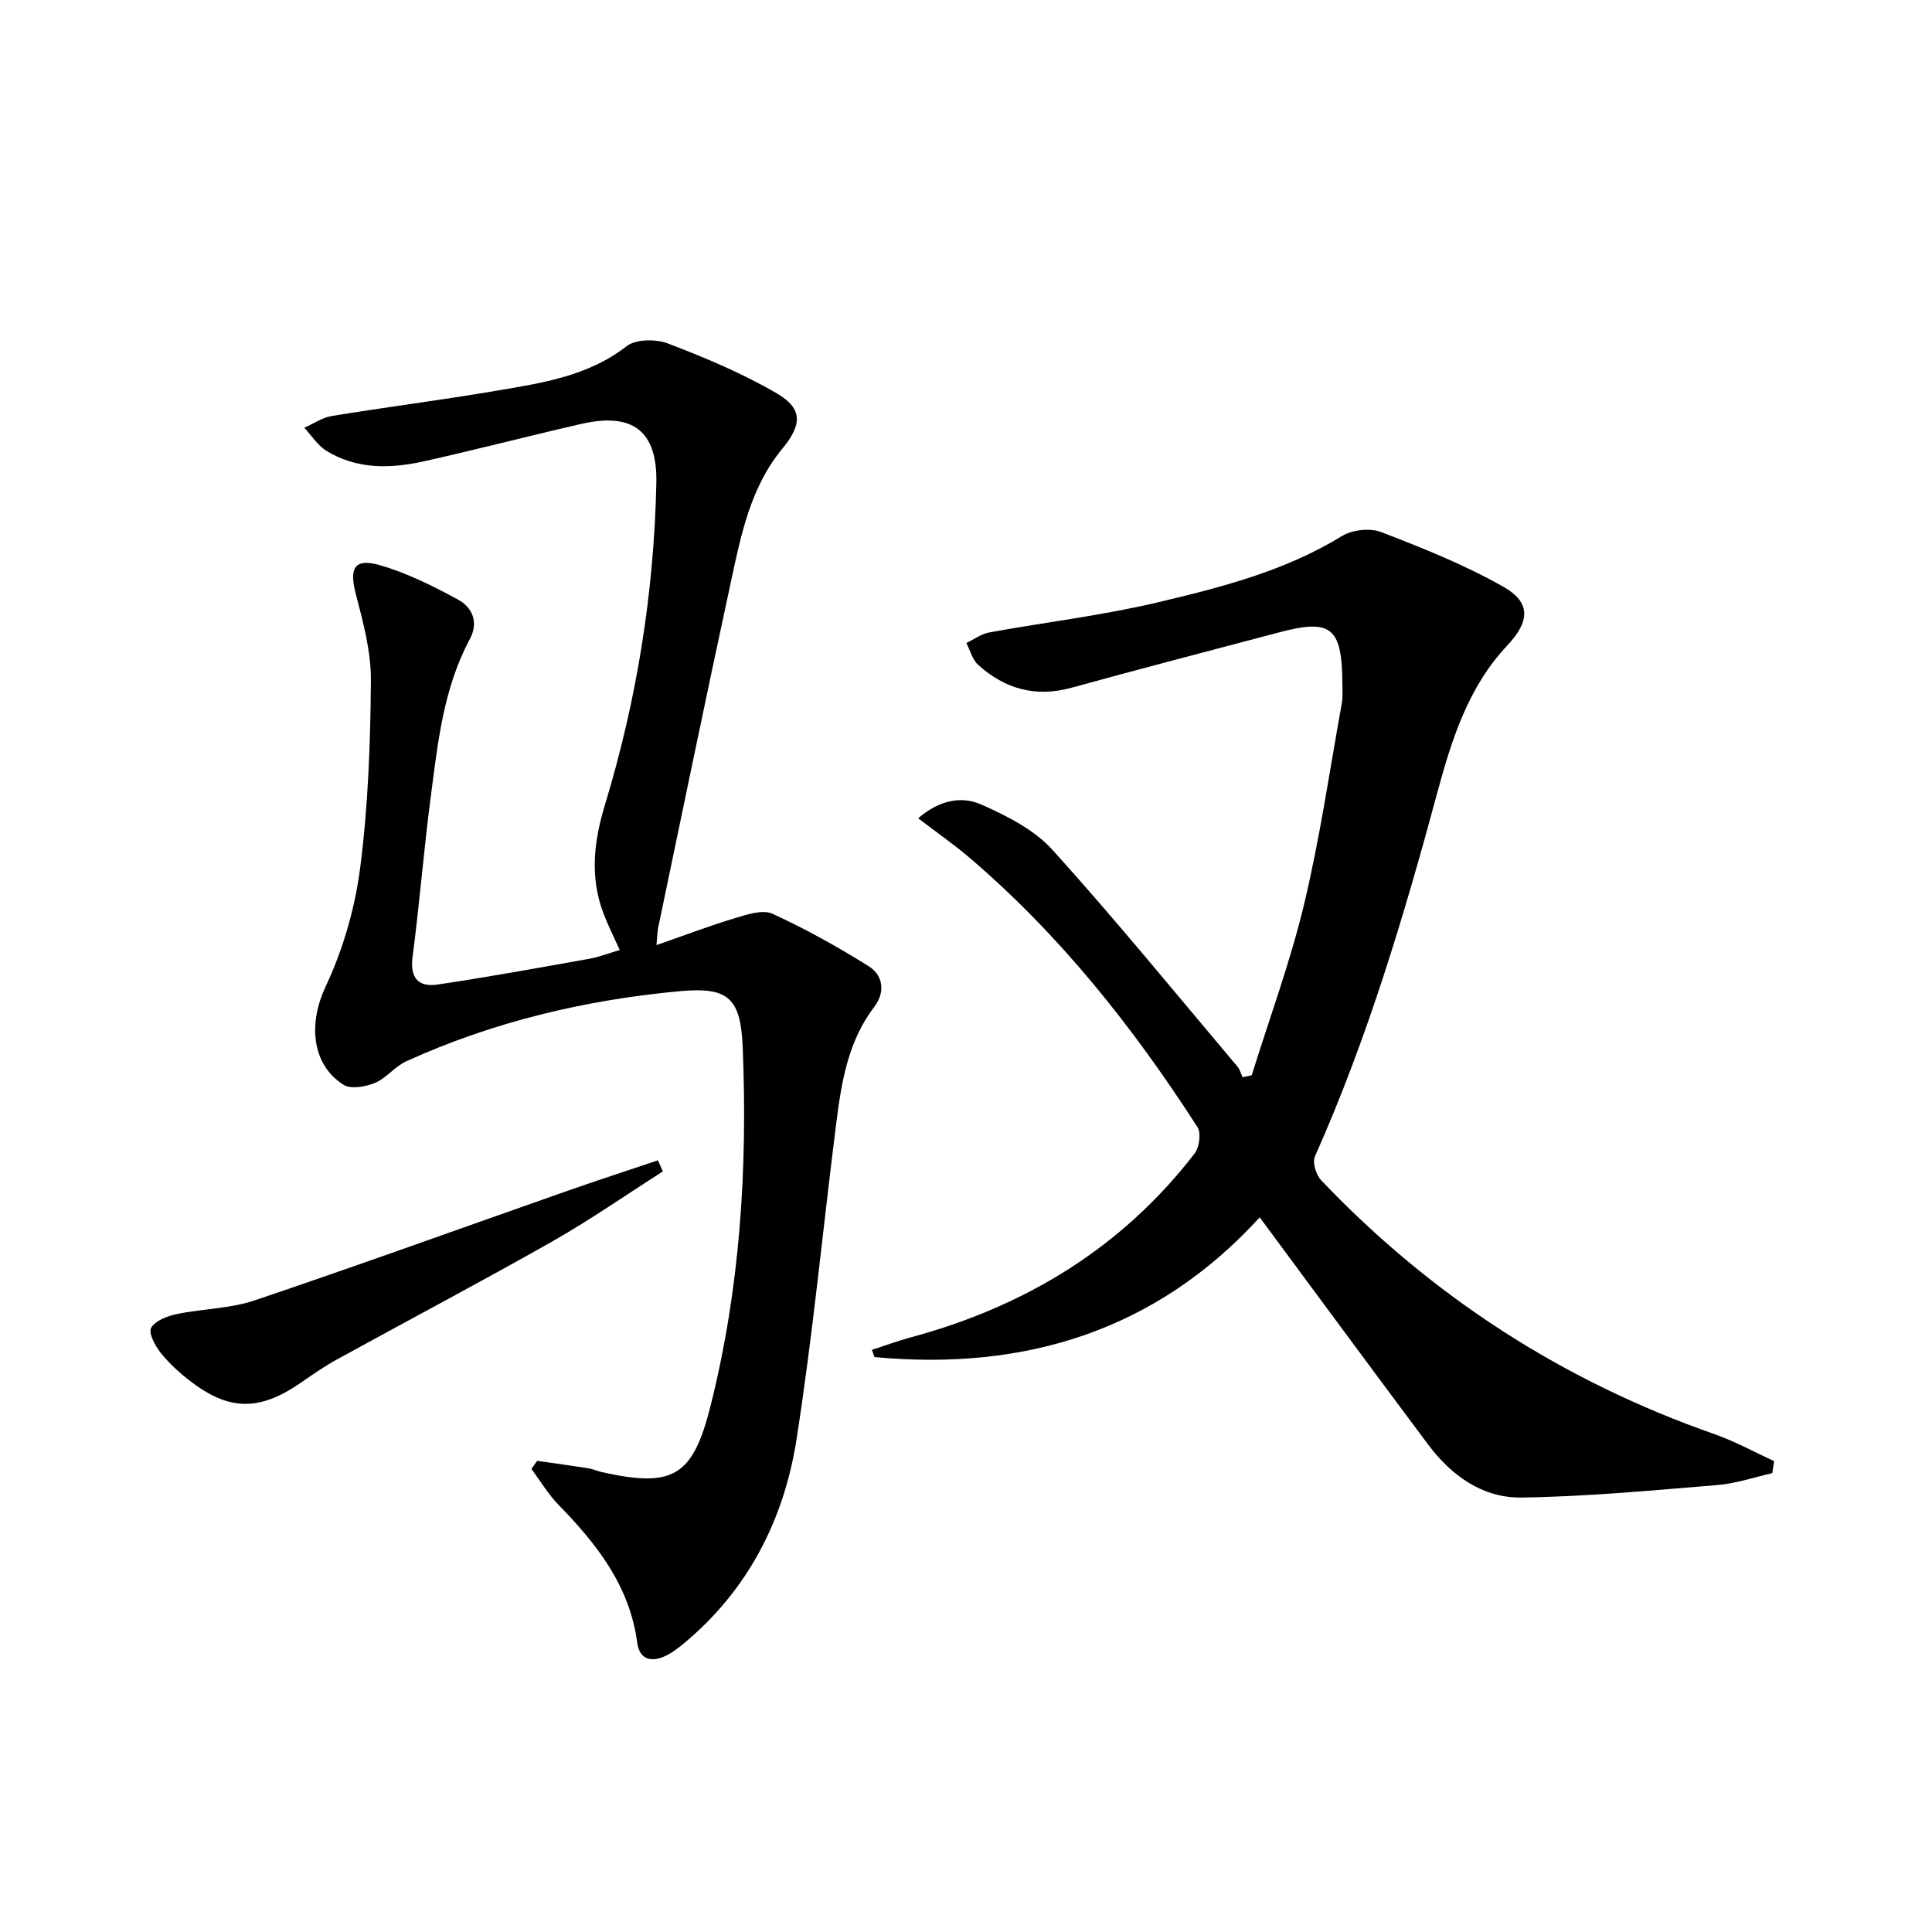 <svg enable-background="new 0 0 400 400" viewBox="0 0 400 400" xmlns="http://www.w3.org/2000/svg"><path d="m135.92 195.67c6.04-2.1 11.14-4.05 16.35-5.61 2.47-.74 5.65-1.8 7.67-.87 6.87 3.15 13.53 6.85 19.94 10.88 3 1.88 3.42 5.38 1.14 8.37-5.5 7.21-6.83 15.74-7.91 24.32-2.75 21.75-4.82 43.6-8.2 65.25-2.6 16.65-10.07 31.24-23.37 42.28-1.27 1.05-2.64 2.09-4.14 2.72-2.85 1.2-5.04.36-5.47-2.92-1.56-11.72-8.33-20.38-16.25-28.48-2.16-2.22-3.78-4.97-5.65-7.47.39-.56.79-1.13 1.18-1.69 3.51.5 7.03.98 10.54 1.53.97.15 1.9.6 2.87.81 14.69 3.27 18.8.94 22.47-13.63 6.14-24.38 7.7-49.24 6.68-74.26-.41-10.18-2.87-12.62-12.98-11.69-19.61 1.81-38.66 6.32-56.68 14.52-2.36 1.07-4.12 3.5-6.5 4.48-1.95.81-5 1.34-6.52.37-6.81-4.39-7.12-13-3.71-20.24 3.61-7.65 6.09-16.2 7.18-24.6 1.66-12.83 2.13-25.86 2.23-38.81.05-6.01-1.61-12.12-3.14-18.02-1.37-5.29-.29-7.41 4.98-5.9 5.64 1.62 11.04 4.32 16.23 7.15 2.93 1.6 4.29 4.67 2.41 8.17-5.48 10.2-6.63 21.5-8.09 32.67-1.45 11.03-2.32 22.14-3.77 33.17-.58 4.41 1.34 6.23 5.16 5.67 10.48-1.55 20.91-3.46 31.35-5.32 2.09-.37 4.1-1.16 6.39-1.83-1.22-2.71-2.42-5.08-3.36-7.55-2.86-7.5-2-14.95.28-22.45 6.61-21.73 10.18-43.98 10.66-66.68.23-10.8-4.88-14.7-15.61-12.23-10.84 2.49-21.61 5.3-32.47 7.72-6.93 1.55-13.93 1.73-20.27-2.19-1.8-1.12-3.04-3.14-4.54-4.75 1.91-.84 3.74-2.12 5.73-2.44 11.31-1.85 22.68-3.29 33.97-5.21 9.46-1.61 18.98-2.98 27.04-9.24 1.92-1.49 6.1-1.5 8.6-.54 7.7 2.95 15.4 6.17 22.5 10.32 5.42 3.17 5.22 6.49 1.13 11.45-6.62 8.01-8.56 17.9-10.66 27.63-5.15 23.83-10.06 47.71-15.05 71.57-.16.75-.15 1.56-.34 3.57z"/><path d="m366.93 305c-3.78.85-7.52 2.15-11.34 2.46-13.53 1.11-27.07 2.4-40.62 2.59-8.02.11-14.49-4.55-19.29-10.97-11.55-15.45-22.99-30.99-34.87-47.04-21.47 23.51-48.66 31.84-79.75 28.93-.18-.5-.36-1-.54-1.49 2.68-.87 5.32-1.86 8.03-2.59 23.68-6.39 43.68-18.49 58.78-38.07.98-1.28 1.39-4.24.59-5.47-13.3-20.66-28.47-39.8-47.25-55.82-3.23-2.75-6.74-5.18-10.57-8.11 4.4-3.83 9.03-4.64 13.04-2.86 5.31 2.35 11 5.21 14.79 9.42 13.16 14.57 25.58 29.81 38.25 44.82.52.62.74 1.49 1.1 2.24.63-.14 1.25-.29 1.88-.43 3.67-11.79 7.97-23.42 10.84-35.4 3.27-13.68 5.29-27.65 7.79-41.51.26-1.46.14-2.99.13-4.49-.11-11.38-2.38-13.14-13.23-10.25-14.28 3.79-28.58 7.49-42.82 11.42-7.45 2.06-13.82.27-19.36-4.74-1.2-1.08-1.64-2.98-2.44-4.51 1.58-.75 3.08-1.88 4.74-2.19 11.58-2.11 23.32-3.5 34.76-6.2 13.21-3.12 26.44-6.5 38.29-13.77 2.14-1.31 5.84-1.69 8.16-.79 8.61 3.32 17.27 6.78 25.27 11.32 5.78 3.28 5.39 7.24.75 12.17-8.04 8.53-11.49 19.45-14.43 30.32-6.93 25.69-14.52 51.1-25.38 75.46-.55 1.24.26 3.82 1.32 4.93 22.89 24.04 50.01 41.55 81.37 52.53 4.26 1.49 8.27 3.71 12.4 5.6-.13.83-.26 1.66-.39 2.49z"/><path d="m137.24 242.53c-7.64 4.87-15.1 10.07-22.97 14.54-14.75 8.36-29.76 16.27-44.62 24.45-2.62 1.44-5.08 3.18-7.55 4.88-8.42 5.77-14.7 5.72-22.72-.46-2.23-1.72-4.37-3.67-6.12-5.86-1.15-1.44-2.56-4.1-1.97-5.16.84-1.49 3.33-2.44 5.27-2.85 5.35-1.12 11.02-1.11 16.13-2.83 21.69-7.32 43.22-15.12 64.83-22.7 6.21-2.18 12.46-4.21 18.7-6.31.34.75.68 1.52 1.02 2.3z"/></svg>
